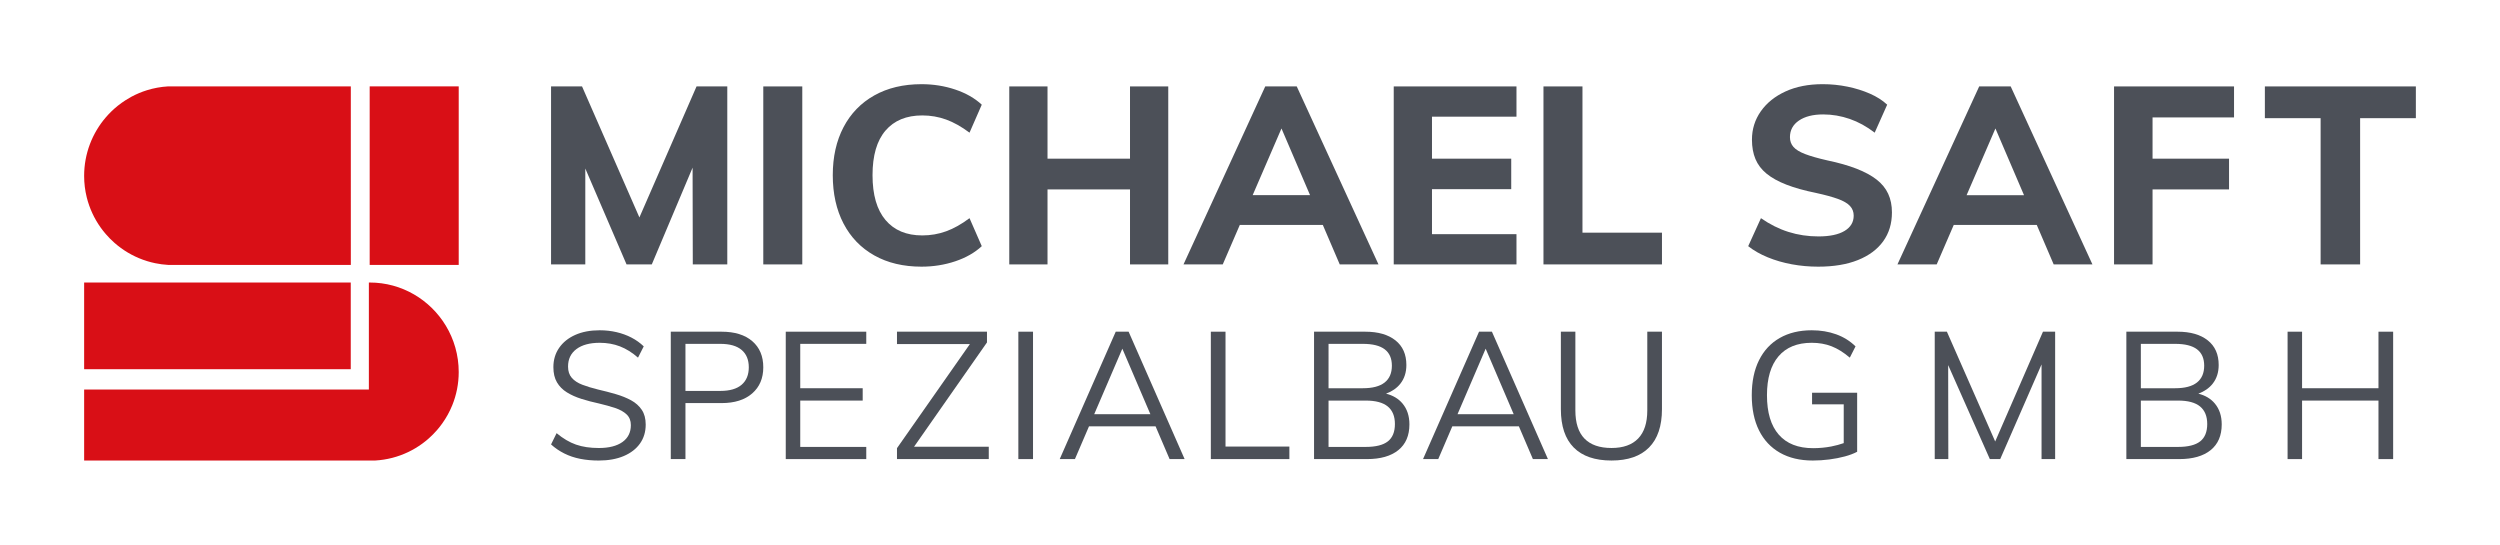 <?xml version="1.0" encoding="utf-8"?>
<!-- Generator: Adobe Illustrator 15.1.0, SVG Export Plug-In . SVG Version: 6.00 Build 0)  -->
<!DOCTYPE svg PUBLIC "-//W3C//DTD SVG 1.1//EN" "http://www.w3.org/Graphics/SVG/1.1/DTD/svg11.dtd">
<svg version="1.1" id="Ebene_1" xmlns:x="http://ns.adobe.com/Extensibility/1.0/" xmlns:i="http://ns.adobe.com/AdobeIllustrator/10.0/" xmlns:graph="http://ns.adobe.com/Graphs/1.0/"
	 xmlns="http://www.w3.org/2000/svg" xmlns:xlink="http://www.w3.org/1999/xlink" x="0px" y="0px" width="841.89px"
	 height="183.429px" viewBox="0 0 841.89 183.429" enable-background="new 0 0 841.89 183.429" xml:space="preserve">
<g>
	<g>
		<polygon fill="#4C5058" points="233.301,89.042 244.919,89.042 244.919,29.104 234.565,29.104 215.324,73.222 196.008,29.104 
			185.569,29.104 185.569,89.042 197.103,89.042 197.103,56.747 210.993,89.042 219.495,89.042 233.234,56.458 		"/>
		<rect x="257.042" y="29.104" fill="#4C5058" width="13.132" height="59.938"/>
		<path fill="#4C5058" d="M294.418,86.012c4.489,2.525,9.793,3.788,15.911,3.788c3.984,0,7.772-0.604,11.365-1.809
			c3.591-1.207,6.566-2.905,8.923-5.094l-4.125-9.428c-2.693,2.02-5.317,3.494-7.871,4.419c-2.555,0.926-5.234,1.389-8.04,1.389
			c-5.332,0-9.457-1.726-12.374-5.177c-2.919-3.452-4.378-8.488-4.378-15.111c0-6.621,1.458-11.63,4.378-15.026
			c2.917-3.395,7.042-5.093,12.374-5.093c2.806,0,5.485,0.463,8.04,1.389c2.553,0.926,5.177,2.4,7.871,4.42l4.125-9.428
			c-2.357-2.188-5.332-3.885-8.923-5.093c-3.592-1.207-7.38-1.81-11.365-1.81c-6.118,0-11.421,1.263-15.911,3.789
			c-4.49,2.525-7.942,6.09-10.355,10.691c-2.413,4.603-3.62,9.99-3.62,16.163c0,6.23,1.207,11.66,3.62,16.29
			S289.928,83.487,294.418,86.012z"/>
		<polygon fill="#4C5058" points="380.537,63.788 380.537,89.042 393.417,89.042 393.417,29.104 380.537,29.104 380.537,53.434 
			352.756,53.434 352.756,29.104 339.877,29.104 339.877,89.042 352.756,89.042 352.756,63.788 		"/>
		<path fill="#4C5058" d="M417.514,75.742h27.951l5.701,13.301h13.048l-27.527-59.938h-10.607l-27.528,59.938h13.217L417.514,75.742
			z M431.545,43.26l9.627,22.463h-19.331L431.545,43.26z"/>
		<polygon fill="#4C5058" points="510.683,78.857 482.229,78.857 482.229,63.703 508.915,63.703 508.915,53.434 482.229,53.434 
			482.229,39.291 510.683,39.291 510.683,29.104 469.348,29.104 469.348,89.042 510.683,89.042 		"/>
		<polygon fill="#4C5058" points="559.676,78.352 532.906,78.352 532.906,29.104 519.773,29.104 519.773,89.042 559.676,89.042 		
			"/>
		<path fill="#4C5058" d="M631.946,60.463c-1.769-1.375-4.028-2.595-6.778-3.663c-2.749-1.065-6.005-1.991-9.764-2.778
			c-3.2-0.729-5.712-1.444-7.535-2.146c-1.823-0.701-3.13-1.501-3.914-2.399c-0.787-0.897-1.179-1.992-1.179-3.283
			c0-2.357,1.011-4.223,3.03-5.598c2.021-1.375,4.742-2.063,8.166-2.063c3.03,0,6.006,0.505,8.924,1.516
			c2.917,1.01,5.724,2.554,8.418,4.629l4.208-9.428c-1.571-1.459-3.507-2.694-5.808-3.705c-2.302-1.01-4.813-1.795-7.533-2.356
			c-2.724-0.561-5.515-0.842-8.378-0.842c-4.771,0-8.938,0.814-12.5,2.441c-3.564,1.628-6.343,3.859-8.335,6.692
			c-1.992,2.834-2.987,6.02-2.987,9.555c0,2.471,0.391,4.645,1.177,6.524c0.786,1.88,2.034,3.522,3.747,4.924
			c1.711,1.404,3.942,2.639,6.691,3.705c2.75,1.067,6.062,1.992,9.935,2.778c3.085,0.674,5.557,1.347,7.407,2.021
			c1.853,0.673,3.201,1.459,4.043,2.357c0.841,0.897,1.261,1.993,1.261,3.283c0,2.188-1.023,3.901-3.071,5.135
			c-2.05,1.235-4.981,1.853-8.798,1.853c-3.535,0-6.902-0.505-10.102-1.516c-3.2-1.01-6.287-2.553-9.261-4.629l-4.293,9.428
			c1.852,1.461,4.041,2.709,6.566,3.747c2.526,1.039,5.232,1.825,8.123,2.357c2.891,0.533,5.852,0.799,8.882,0.799
			c5.219,0,9.682-0.744,13.385-2.23c3.703-1.486,6.537-3.591,8.503-6.314c1.964-2.722,2.946-5.963,2.946-9.724
			c0-2.356-0.421-4.447-1.263-6.271C635.019,63.438,633.713,61.838,631.946,60.463z"/>
		<path fill="#4C5058" d="M666.504,29.104l-27.528,59.938h13.216l5.746-13.301h27.952l5.7,13.301h13.049l-27.527-59.938H666.504z
			 M662.266,65.724l9.704-22.462l9.627,22.462H662.266z"/>
		<polygon fill="#4C5058" points="711.917,89.042 724.883,89.042 724.883,63.788 750.642,63.788 750.642,53.434 724.883,53.434 
			724.883,39.543 752.325,39.543 752.325,29.104 711.917,29.104 		"/>
		<polygon fill="#4C5058" points="762.709,29.104 762.709,39.795 781.481,39.795 781.481,89.042 794.783,89.042 794.783,39.795 
			813.555,39.795 813.555,29.104 		"/>
		<path fill="#4C5058" d="M212.534,134.807c-1.506-0.822-3.224-1.516-5.152-2.078c-1.928-0.563-3.938-1.085-6.025-1.567
			c-1.969-0.481-3.716-1.014-5.242-1.596c-1.527-0.583-2.711-1.356-3.554-2.32c-0.844-0.964-1.267-2.229-1.267-3.796
			c0-2.53,0.944-4.498,2.833-5.904c1.887-1.406,4.498-2.109,7.833-2.109c2.45,0,4.719,0.402,6.808,1.204
			c2.088,0.805,4.117,2.069,6.086,3.797l1.928-3.797c-1.206-1.164-2.583-2.147-4.128-2.951c-1.547-0.803-3.223-1.416-5.031-1.838
			c-1.807-0.421-3.696-0.632-5.663-0.632c-3.174,0-5.926,0.521-8.255,1.565c-2.33,1.045-4.138,2.501-5.422,4.368
			c-1.286,1.868-1.929,4.027-1.929,6.477c0,2.049,0.401,3.758,1.206,5.122c0.803,1.367,1.917,2.491,3.344,3.374
			c1.425,0.885,3.062,1.618,4.911,2.199c1.847,0.584,3.796,1.096,5.844,1.537c2.049,0.482,3.887,0.994,5.514,1.536
			c1.626,0.543,2.911,1.265,3.856,2.17c0.943,0.903,1.416,2.099,1.416,3.585c0,2.451-0.944,4.348-2.832,5.693
			s-4.54,2.019-7.954,2.019c-2.932,0-5.493-0.381-7.682-1.145c-2.189-0.763-4.368-2.049-6.538-3.856l-1.868,3.797
			c1.325,1.204,2.811,2.219,4.458,3.042c1.646,0.824,3.435,1.427,5.362,1.807c1.928,0.382,3.996,0.573,6.207,0.573
			c3.253,0,6.064-0.502,8.436-1.506c2.369-1.004,4.197-2.41,5.482-4.219c1.285-1.807,1.929-3.936,1.929-6.387
			c0-2.008-0.443-3.664-1.326-4.97C215.234,136.696,214.041,135.631,212.534,134.807z"/>
		<path fill="#4C5058" d="M253.336,114.894c-2.471-2.129-5.915-3.194-10.334-3.194H225.89v42.901h4.941v-18.859h12.171
			c4.377,0,7.812-1.085,10.303-3.253c2.491-2.17,3.737-5.102,3.737-8.799C257.042,119.955,255.806,117.022,253.336,114.894z
			 M249.75,129.565c-1.607,1.385-3.998,2.078-7.17,2.078h-11.749v-15.847h11.749c3.173,0,5.563,0.684,7.17,2.049
			c1.606,1.366,2.411,3.313,2.411,5.844C252.161,126.221,251.356,128.18,249.75,129.565z"/>
		<polygon fill="#4C5058" points="264.608,154.601 291.722,154.601 291.722,150.503 269.488,150.503 269.488,134.897 
			290.517,134.897 290.517,130.74 269.488,130.74 269.488,115.797 291.722,115.797 291.722,111.699 264.608,111.699 		"/>
		<polygon fill="#4C5058" points="332.372,115.314 332.372,111.699 302.065,111.699 302.065,115.857 326.623,115.857 
			302.065,150.925 302.065,154.601 332.975,154.601 332.975,150.442 307.812,150.442 		"/>
		<rect x="342.936" y="111.699" fill="#4C5058" width="4.94" height="42.901"/>
		<path fill="#4C5058" d="M375.727,111.699l-18.859,42.901h5.122l4.735-11.027h22.42l4.719,11.027h5.062l-18.859-42.901H375.727z
			 M368.483,139.477l9.471-22.054l9.437,22.054H368.483z"/>
		<polygon fill="#4C5058" points="412.698,111.699 407.757,111.699 407.757,154.601 434.207,154.601 434.207,150.382 
			412.698,150.382 		"/>
		<path fill="#4C5058" d="M466.756,132.568c2.007-0.74,3.632-1.847,4.829-3.364c1.346-1.707,2.019-3.806,2.019-6.297
			c0-3.574-1.226-6.337-3.676-8.285c-2.451-1.947-5.844-2.923-10.183-2.923h-17.232v42.901h17.836c4.538,0,8.052-1.004,10.543-3.013
			c2.49-2.008,3.736-4.901,3.736-8.678c0-2.811-0.763-5.141-2.29-6.988C470.96,134.254,469.082,133.155,466.756,132.568z
			 M447.394,115.797h11.568c3.294,0,5.744,0.613,7.351,1.838c1.606,1.227,2.411,3.064,2.411,5.513c0,2.492-0.813,4.379-2.441,5.664
			c-1.627,1.285-4.066,1.929-7.32,1.929h-11.568V115.797z M467.367,148.636c-1.587,1.245-4.067,1.867-7.441,1.867h-12.532v-15.605
			h12.532c3.334,0,5.805,0.662,7.411,1.988c1.606,1.325,2.409,3.294,2.409,5.905C469.746,145.441,468.953,147.39,467.367,148.636z"
			/>
		<path fill="#4C5058" d="M498.076,111.699l-18.859,42.901h5.12l4.735-11.027h22.421l4.719,11.027h5.062l-18.859-42.901H498.076z
			 M490.832,139.477l9.471-22.054l9.438,22.054H490.832z"/>
		<path fill="#4C5058" d="M554.735,138.211c0,4.179-1.023,7.332-3.072,9.46c-2.049,2.13-5.042,3.193-8.978,3.193
			c-4.017,0-7.051-1.055-9.099-3.163c-2.049-2.108-3.072-5.272-3.072-9.49v-26.512h-4.882v26.091c0,5.704,1.447,10.013,4.339,12.924
			c2.893,2.912,7.129,4.368,12.714,4.368c5.543,0,9.761-1.466,12.653-4.398c2.893-2.932,4.337-7.23,4.337-12.894v-26.091h-4.94
			V138.211z"/>
		<path fill="#4C5058" d="M610.222,136.162h10.664v13.063c-1.296,0.444-2.668,0.836-4.188,1.128
			c-1.988,0.382-4.026,0.572-6.116,0.572c-5.061,0-8.918-1.516-11.568-4.549c-2.65-3.032-3.977-7.462-3.977-13.286
			c0-5.703,1.296-10.072,3.887-13.105c2.592-3.032,6.316-4.549,11.178-4.549c2.449,0,4.678,0.392,6.688,1.175
			c2.009,0.783,4.058,2.059,6.145,3.826l1.928-3.797c-1.847-1.807-4.026-3.162-6.537-4.066c-2.51-0.903-5.252-1.354-8.223-1.354
			c-4.14,0-7.724,0.863-10.756,2.59c-3.033,1.728-5.362,4.229-6.989,7.502c-1.628,3.273-2.44,7.2-2.44,11.779
			c0,4.619,0.813,8.566,2.44,11.84c1.627,3.273,3.977,5.784,7.048,7.532c3.075,1.746,6.759,2.62,11.058,2.62
			c1.848,0,3.706-0.12,5.573-0.361c1.868-0.241,3.616-0.582,5.243-1.023c1.626-0.442,3.002-0.966,4.126-1.567v-19.884h-15.183
			V136.162z"/>
		<polygon fill="#4C5058" points="671.892,148.671 655.629,111.699 651.532,111.699 651.532,154.601 656.11,154.601 
			656.059,122.951 670.09,154.601 673.583,154.601 687.503,122.723 687.503,154.601 692.081,154.601 692.081,111.699 
			687.984,111.699 		"/>
		<path fill="#4C5058" d="M740.306,132.568c2.008-0.74,3.633-1.847,4.829-3.364c1.346-1.707,2.02-3.806,2.02-6.297
			c0-3.574-1.227-6.337-3.675-8.285c-2.452-1.947-5.846-2.923-10.184-2.923h-17.232v42.901h17.835c4.539,0,8.053-1.004,10.545-3.013
			c2.488-2.008,3.735-4.901,3.735-8.678c0-2.811-0.764-5.141-2.29-6.988C744.51,134.254,742.633,133.155,740.306,132.568z
			 M720.944,115.797h11.569c3.293,0,5.742,0.613,7.349,1.838c1.607,1.227,2.411,3.064,2.411,5.513c0,2.492-0.813,4.379-2.44,5.664
			c-1.626,1.285-4.066,1.929-7.319,1.929h-11.569V115.797z M740.918,148.636c-1.588,1.245-4.068,1.867-7.44,1.867h-12.533v-15.605
			h12.533c3.333,0,5.803,0.662,7.411,1.988c1.605,1.325,2.408,3.294,2.408,5.905C743.297,145.441,742.504,147.39,740.918,148.636z"
			/>
		<polygon fill="#4C5058" points="800.966,130.74 775.236,130.74 775.236,111.699 770.357,111.699 770.357,154.601 775.236,154.601 
			775.236,134.897 800.966,134.897 800.966,154.601 805.906,154.601 805.906,111.699 800.966,111.699 		"/>
	</g>
	<g>
		<rect x="124.491" y="29.088" fill="#D90F16" width="29.985" height="60.125"/>
		<path fill="#D90F16" d="M30.026,69.179c0.626,1.78,1.417,3.485,2.353,5.096c0.936,1.611,2.018,3.128,3.229,4.534
			c0.908,1.054,1.888,2.044,2.933,2.964c0.697,0.613,1.422,1.195,2.174,1.743c0.376,0.274,0.759,0.54,1.148,0.796
			c3.113,2.053,6.634,3.546,10.423,4.329c1.421,0.293,2.879,0.488,4.368,0.574h61.486V29.088H56.636
			c-2.477,0.143-4.871,0.586-7.147,1.294c-0.911,0.283-1.802,0.609-2.673,0.974c-0.871,0.366-1.72,0.771-2.547,1.215
			c-0.667,0.357-1.313,0.746-1.949,1.151c-0.94,0.6-1.848,1.244-2.713,1.941c-0.725,0.585-1.422,1.202-2.089,1.85
			c-0.667,0.648-1.304,1.327-1.91,2.034c-4.539,5.303-7.274,12.197-7.274,19.696c0,2.482,0.304,4.898,0.877,7.211
			C29.441,67.38,29.713,68.289,30.026,69.179z"/>
		<rect x="28.335" y="95.141" fill="#D90F16" width="89.782" height="29.191"/>
		<path fill="#D90F16" d="M124.506,95.141h-0.289v36.031H28.335v23.91h98.025c3.938-0.229,7.664-1.218,11.038-2.82
			c0.843-0.4,1.665-0.839,2.462-1.314c0.797-0.475,1.57-0.985,2.317-1.529c0.747-0.545,1.467-1.123,2.159-1.732
			c1.038-0.914,2.011-1.898,2.913-2.946c0.601-0.698,1.17-1.424,1.706-2.176c1.338-1.88,2.464-3.919,3.342-6.081
			c1.405-3.461,2.178-7.238,2.178-11.185c0-5.716-1.589-11.065-4.345-15.626C144.869,100.967,135.351,95.141,124.506,95.141z"/>
	</g>
</g>
</svg>
